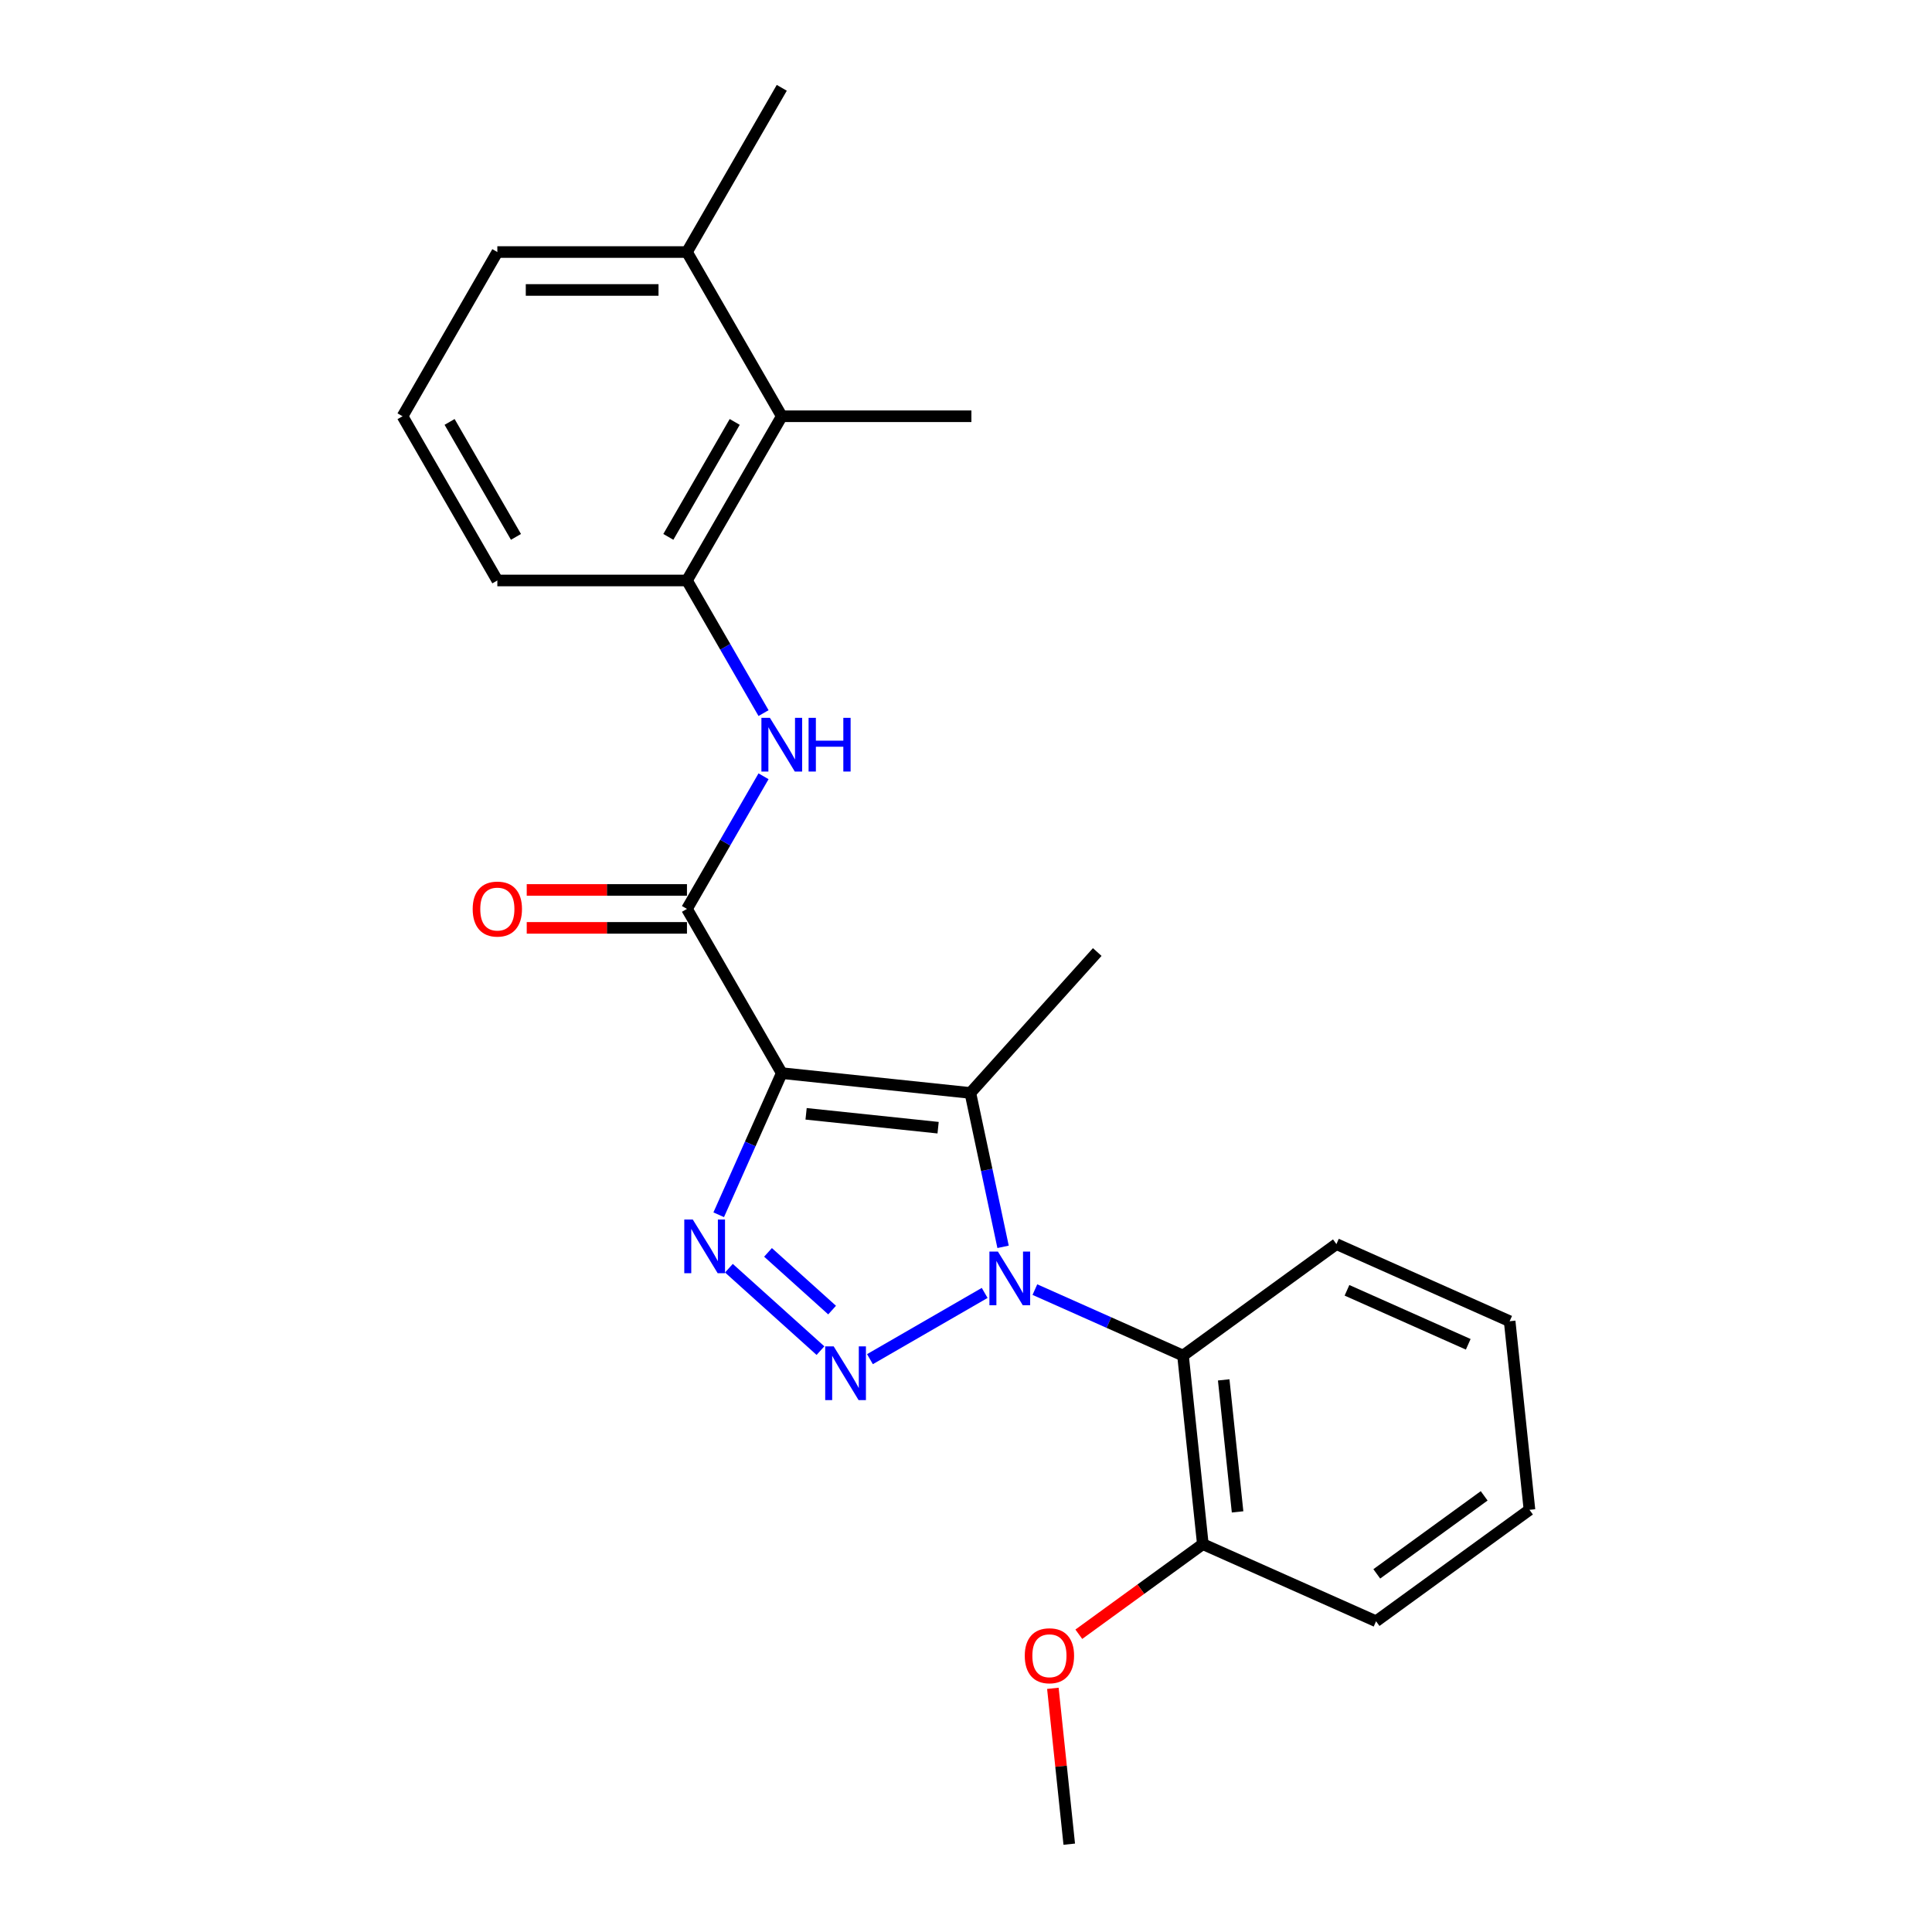 <?xml version='1.0' encoding='iso-8859-1'?>
<svg version='1.1' baseProfile='full'
              xmlns='http://www.w3.org/2000/svg'
                      xmlns:rdkit='http://www.rdkit.org/xml'
                      xmlns:xlink='http://www.w3.org/1999/xlink'
                  xml:space='preserve'
width='1000px' height='1000px' viewBox='0 0 1000 1000'>
<!-- END OF HEADER -->
<rect style='opacity:1.0;fill:#FFFFFF;stroke:none' width='1000' height='1000' x='0' y='0'> </rect>
<path class='bond-1' d='M 509.667,669.215 L 450.283,703.501' style='fill:none;fill-rule:evenodd;stroke:#0000FF;stroke-width:6px;stroke-linecap:butt;stroke-linejoin:miter;stroke-opacity:1' />
<path class='bond-2' d='M 519.187,645.361 L 510.721,605.535' style='fill:none;fill-rule:evenodd;stroke:#0000FF;stroke-width:6px;stroke-linecap:butt;stroke-linejoin:miter;stroke-opacity:1' />
<path class='bond-2' d='M 510.721,605.535 L 502.256,565.709' style='fill:none;fill-rule:evenodd;stroke:#000000;stroke-width:6px;stroke-linecap:butt;stroke-linejoin:miter;stroke-opacity:1' />
<path class='bond-5' d='M 535.657,667.498 L 573.991,684.566' style='fill:none;fill-rule:evenodd;stroke:#0000FF;stroke-width:6px;stroke-linecap:butt;stroke-linejoin:miter;stroke-opacity:1' />
<path class='bond-5' d='M 573.991,684.566 L 612.326,701.633' style='fill:none;fill-rule:evenodd;stroke:#000000;stroke-width:6px;stroke-linecap:butt;stroke-linejoin:miter;stroke-opacity:1' />
<path class='bond-0' d='M 404.645,555.45 L 502.256,565.709' style='fill:none;fill-rule:evenodd;stroke:#000000;stroke-width:6px;stroke-linecap:butt;stroke-linejoin:miter;stroke-opacity:1' />
<path class='bond-0' d='M 417.235,576.511 L 485.563,583.692' style='fill:none;fill-rule:evenodd;stroke:#000000;stroke-width:6px;stroke-linecap:butt;stroke-linejoin:miter;stroke-opacity:1' />
<path class='bond-4' d='M 404.645,555.45 L 355.571,470.45' style='fill:none;fill-rule:evenodd;stroke:#000000;stroke-width:6px;stroke-linecap:butt;stroke-linejoin:miter;stroke-opacity:1' />
<path class='bond-24' d='M 404.645,555.45 L 388.325,592.105' style='fill:none;fill-rule:evenodd;stroke:#000000;stroke-width:6px;stroke-linecap:butt;stroke-linejoin:miter;stroke-opacity:1' />
<path class='bond-24' d='M 388.325,592.105 L 372.005,628.761' style='fill:none;fill-rule:evenodd;stroke:#0000FF;stroke-width:6px;stroke-linecap:butt;stroke-linejoin:miter;stroke-opacity:1' />
<path class='bond-3' d='M 424.668,699.086 L 377.282,656.42' style='fill:none;fill-rule:evenodd;stroke:#0000FF;stroke-width:6px;stroke-linecap:butt;stroke-linejoin:miter;stroke-opacity:1' />
<path class='bond-3' d='M 430.695,678.099 L 397.525,648.232' style='fill:none;fill-rule:evenodd;stroke:#0000FF;stroke-width:6px;stroke-linecap:butt;stroke-linejoin:miter;stroke-opacity:1' />
<path class='bond-12' d='M 502.256,565.709 L 567.93,492.77' style='fill:none;fill-rule:evenodd;stroke:#000000;stroke-width:6px;stroke-linecap:butt;stroke-linejoin:miter;stroke-opacity:1' />
<path class='bond-6' d='M 355.571,470.45 L 375.388,436.127' style='fill:none;fill-rule:evenodd;stroke:#000000;stroke-width:6px;stroke-linecap:butt;stroke-linejoin:miter;stroke-opacity:1' />
<path class='bond-6' d='M 375.388,436.127 L 395.205,401.803' style='fill:none;fill-rule:evenodd;stroke:#0000FF;stroke-width:6px;stroke-linecap:butt;stroke-linejoin:miter;stroke-opacity:1' />
<path class='bond-9' d='M 355.571,460.636 L 314.103,460.636' style='fill:none;fill-rule:evenodd;stroke:#000000;stroke-width:6px;stroke-linecap:butt;stroke-linejoin:miter;stroke-opacity:1' />
<path class='bond-9' d='M 314.103,460.636 L 272.635,460.636' style='fill:none;fill-rule:evenodd;stroke:#FF0000;stroke-width:6px;stroke-linecap:butt;stroke-linejoin:miter;stroke-opacity:1' />
<path class='bond-9' d='M 355.571,480.265 L 314.103,480.265' style='fill:none;fill-rule:evenodd;stroke:#000000;stroke-width:6px;stroke-linecap:butt;stroke-linejoin:miter;stroke-opacity:1' />
<path class='bond-9' d='M 314.103,480.265 L 272.635,480.265' style='fill:none;fill-rule:evenodd;stroke:#FF0000;stroke-width:6px;stroke-linecap:butt;stroke-linejoin:miter;stroke-opacity:1' />
<path class='bond-10' d='M 612.326,701.633 L 622.585,799.244' style='fill:none;fill-rule:evenodd;stroke:#000000;stroke-width:6px;stroke-linecap:butt;stroke-linejoin:miter;stroke-opacity:1' />
<path class='bond-10' d='M 633.387,714.223 L 640.568,782.551' style='fill:none;fill-rule:evenodd;stroke:#000000;stroke-width:6px;stroke-linecap:butt;stroke-linejoin:miter;stroke-opacity:1' />
<path class='bond-13' d='M 612.326,701.633 L 691.729,643.943' style='fill:none;fill-rule:evenodd;stroke:#000000;stroke-width:6px;stroke-linecap:butt;stroke-linejoin:miter;stroke-opacity:1' />
<path class='bond-7' d='M 395.205,369.1 L 375.388,334.776' style='fill:none;fill-rule:evenodd;stroke:#0000FF;stroke-width:6px;stroke-linecap:butt;stroke-linejoin:miter;stroke-opacity:1' />
<path class='bond-7' d='M 375.388,334.776 L 355.571,300.452' style='fill:none;fill-rule:evenodd;stroke:#000000;stroke-width:6px;stroke-linecap:butt;stroke-linejoin:miter;stroke-opacity:1' />
<path class='bond-8' d='M 355.571,300.452 L 404.645,215.453' style='fill:none;fill-rule:evenodd;stroke:#000000;stroke-width:6px;stroke-linecap:butt;stroke-linejoin:miter;stroke-opacity:1' />
<path class='bond-8' d='M 345.932,277.887 L 380.284,218.388' style='fill:none;fill-rule:evenodd;stroke:#000000;stroke-width:6px;stroke-linecap:butt;stroke-linejoin:miter;stroke-opacity:1' />
<path class='bond-15' d='M 355.571,300.452 L 257.422,300.452' style='fill:none;fill-rule:evenodd;stroke:#000000;stroke-width:6px;stroke-linecap:butt;stroke-linejoin:miter;stroke-opacity:1' />
<path class='bond-11' d='M 404.645,215.453 L 355.571,130.454' style='fill:none;fill-rule:evenodd;stroke:#000000;stroke-width:6px;stroke-linecap:butt;stroke-linejoin:miter;stroke-opacity:1' />
<path class='bond-17' d='M 404.645,215.453 L 502.794,215.453' style='fill:none;fill-rule:evenodd;stroke:#000000;stroke-width:6px;stroke-linecap:butt;stroke-linejoin:miter;stroke-opacity:1' />
<path class='bond-14' d='M 622.585,799.244 L 590.489,822.563' style='fill:none;fill-rule:evenodd;stroke:#000000;stroke-width:6px;stroke-linecap:butt;stroke-linejoin:miter;stroke-opacity:1' />
<path class='bond-14' d='M 590.489,822.563 L 558.394,845.882' style='fill:none;fill-rule:evenodd;stroke:#FF0000;stroke-width:6px;stroke-linecap:butt;stroke-linejoin:miter;stroke-opacity:1' />
<path class='bond-19' d='M 622.585,799.244 L 712.248,839.165' style='fill:none;fill-rule:evenodd;stroke:#000000;stroke-width:6px;stroke-linecap:butt;stroke-linejoin:miter;stroke-opacity:1' />
<path class='bond-20' d='M 355.571,130.454 L 404.645,45.455' style='fill:none;fill-rule:evenodd;stroke:#000000;stroke-width:6px;stroke-linecap:butt;stroke-linejoin:miter;stroke-opacity:1' />
<path class='bond-26' d='M 355.571,130.454 L 257.422,130.454' style='fill:none;fill-rule:evenodd;stroke:#000000;stroke-width:6px;stroke-linecap:butt;stroke-linejoin:miter;stroke-opacity:1' />
<path class='bond-26' d='M 340.849,150.083 L 272.145,150.083' style='fill:none;fill-rule:evenodd;stroke:#000000;stroke-width:6px;stroke-linecap:butt;stroke-linejoin:miter;stroke-opacity:1' />
<path class='bond-22' d='M 691.729,643.943 L 781.393,683.864' style='fill:none;fill-rule:evenodd;stroke:#000000;stroke-width:6px;stroke-linecap:butt;stroke-linejoin:miter;stroke-opacity:1' />
<path class='bond-22' d='M 697.195,667.864 L 759.959,695.808' style='fill:none;fill-rule:evenodd;stroke:#000000;stroke-width:6px;stroke-linecap:butt;stroke-linejoin:miter;stroke-opacity:1' />
<path class='bond-21' d='M 544.962,873.875 L 549.201,914.21' style='fill:none;fill-rule:evenodd;stroke:#FF0000;stroke-width:6px;stroke-linecap:butt;stroke-linejoin:miter;stroke-opacity:1' />
<path class='bond-21' d='M 549.201,914.21 L 553.44,954.545' style='fill:none;fill-rule:evenodd;stroke:#000000;stroke-width:6px;stroke-linecap:butt;stroke-linejoin:miter;stroke-opacity:1' />
<path class='bond-16' d='M 257.422,300.452 L 208.348,215.453' style='fill:none;fill-rule:evenodd;stroke:#000000;stroke-width:6px;stroke-linecap:butt;stroke-linejoin:miter;stroke-opacity:1' />
<path class='bond-16' d='M 267.061,277.887 L 232.709,218.388' style='fill:none;fill-rule:evenodd;stroke:#000000;stroke-width:6px;stroke-linecap:butt;stroke-linejoin:miter;stroke-opacity:1' />
<path class='bond-18' d='M 208.348,215.453 L 257.422,130.454' style='fill:none;fill-rule:evenodd;stroke:#000000;stroke-width:6px;stroke-linecap:butt;stroke-linejoin:miter;stroke-opacity:1' />
<path class='bond-25' d='M 712.248,839.165 L 791.652,781.475' style='fill:none;fill-rule:evenodd;stroke:#000000;stroke-width:6px;stroke-linecap:butt;stroke-linejoin:miter;stroke-opacity:1' />
<path class='bond-25' d='M 712.621,814.631 L 768.203,774.247' style='fill:none;fill-rule:evenodd;stroke:#000000;stroke-width:6px;stroke-linecap:butt;stroke-linejoin:miter;stroke-opacity:1' />
<path class='bond-23' d='M 781.393,683.864 L 791.652,781.475' style='fill:none;fill-rule:evenodd;stroke:#000000;stroke-width:6px;stroke-linecap:butt;stroke-linejoin:miter;stroke-opacity:1' />
<path  class='atom-0' d='M 516.518 647.815
L 525.626 662.537
Q 526.529 663.99, 527.982 666.62
Q 529.435 669.251, 529.513 669.408
L 529.513 647.815
L 533.204 647.815
L 533.204 675.611
L 529.395 675.611
L 519.62 659.514
Q 518.481 657.63, 517.264 655.47
Q 516.086 653.311, 515.733 652.644
L 515.733 675.611
L 512.121 675.611
L 512.121 647.815
L 516.518 647.815
' fill='#0000FF'/>
<path  class='atom-2' d='M 431.519 696.889
L 440.627 711.611
Q 441.53 713.064, 442.983 715.694
Q 444.435 718.325, 444.514 718.482
L 444.514 696.889
L 448.204 696.889
L 448.204 724.685
L 444.396 724.685
L 434.621 708.588
Q 433.482 706.704, 432.265 704.545
Q 431.087 702.385, 430.734 701.718
L 430.734 724.685
L 427.122 724.685
L 427.122 696.889
L 431.519 696.889
' fill='#0000FF'/>
<path  class='atom-4' d='M 358.58 631.215
L 367.689 645.937
Q 368.592 647.39, 370.044 650.02
Q 371.497 652.651, 371.575 652.808
L 371.575 631.215
L 375.266 631.215
L 375.266 659.011
L 371.458 659.011
L 361.682 642.914
Q 360.543 641.03, 359.326 638.871
Q 358.149 636.711, 357.795 636.044
L 357.795 659.011
L 354.183 659.011
L 354.183 631.215
L 358.58 631.215
' fill='#0000FF'/>
<path  class='atom-7' d='M 398.501 371.553
L 407.609 386.276
Q 408.512 387.728, 409.965 390.359
Q 411.417 392.989, 411.496 393.146
L 411.496 371.553
L 415.186 371.553
L 415.186 399.349
L 411.378 399.349
L 401.603 383.253
Q 400.464 381.368, 399.247 379.209
Q 398.069 377.05, 397.716 376.382
L 397.716 399.349
L 394.104 399.349
L 394.104 371.553
L 398.501 371.553
' fill='#0000FF'/>
<path  class='atom-7' d='M 418.523 371.553
L 422.292 371.553
L 422.292 383.37
L 436.504 383.37
L 436.504 371.553
L 440.273 371.553
L 440.273 399.349
L 436.504 399.349
L 436.504 386.511
L 422.292 386.511
L 422.292 399.349
L 418.523 399.349
L 418.523 371.553
' fill='#0000FF'/>
<path  class='atom-10' d='M 244.663 470.529
Q 244.663 463.855, 247.961 460.125
Q 251.259 456.396, 257.422 456.396
Q 263.586 456.396, 266.884 460.125
Q 270.182 463.855, 270.182 470.529
Q 270.182 477.282, 266.845 481.129
Q 263.508 484.937, 257.422 484.937
Q 251.298 484.937, 247.961 481.129
Q 244.663 477.321, 244.663 470.529
M 257.422 481.796
Q 261.662 481.796, 263.939 478.97
Q 266.256 476.104, 266.256 470.529
Q 266.256 465.072, 263.939 462.324
Q 261.662 459.536, 257.422 459.536
Q 253.182 459.536, 250.866 462.284
Q 248.589 465.033, 248.589 470.529
Q 248.589 476.143, 250.866 478.97
Q 253.182 481.796, 257.422 481.796
' fill='#FF0000'/>
<path  class='atom-15' d='M 530.422 857.013
Q 530.422 850.339, 533.719 846.609
Q 537.017 842.88, 543.181 842.88
Q 549.345 842.88, 552.643 846.609
Q 555.94 850.339, 555.94 857.013
Q 555.94 863.766, 552.603 867.613
Q 549.266 871.421, 543.181 871.421
Q 537.057 871.421, 533.719 867.613
Q 530.422 863.805, 530.422 857.013
M 543.181 868.281
Q 547.421 868.281, 549.698 865.454
Q 552.014 862.588, 552.014 857.013
Q 552.014 851.556, 549.698 848.808
Q 547.421 846.02, 543.181 846.02
Q 538.941 846.02, 536.625 848.769
Q 534.348 851.517, 534.348 857.013
Q 534.348 862.627, 536.625 865.454
Q 538.941 868.281, 543.181 868.281
' fill='#FF0000'/>
</svg>
